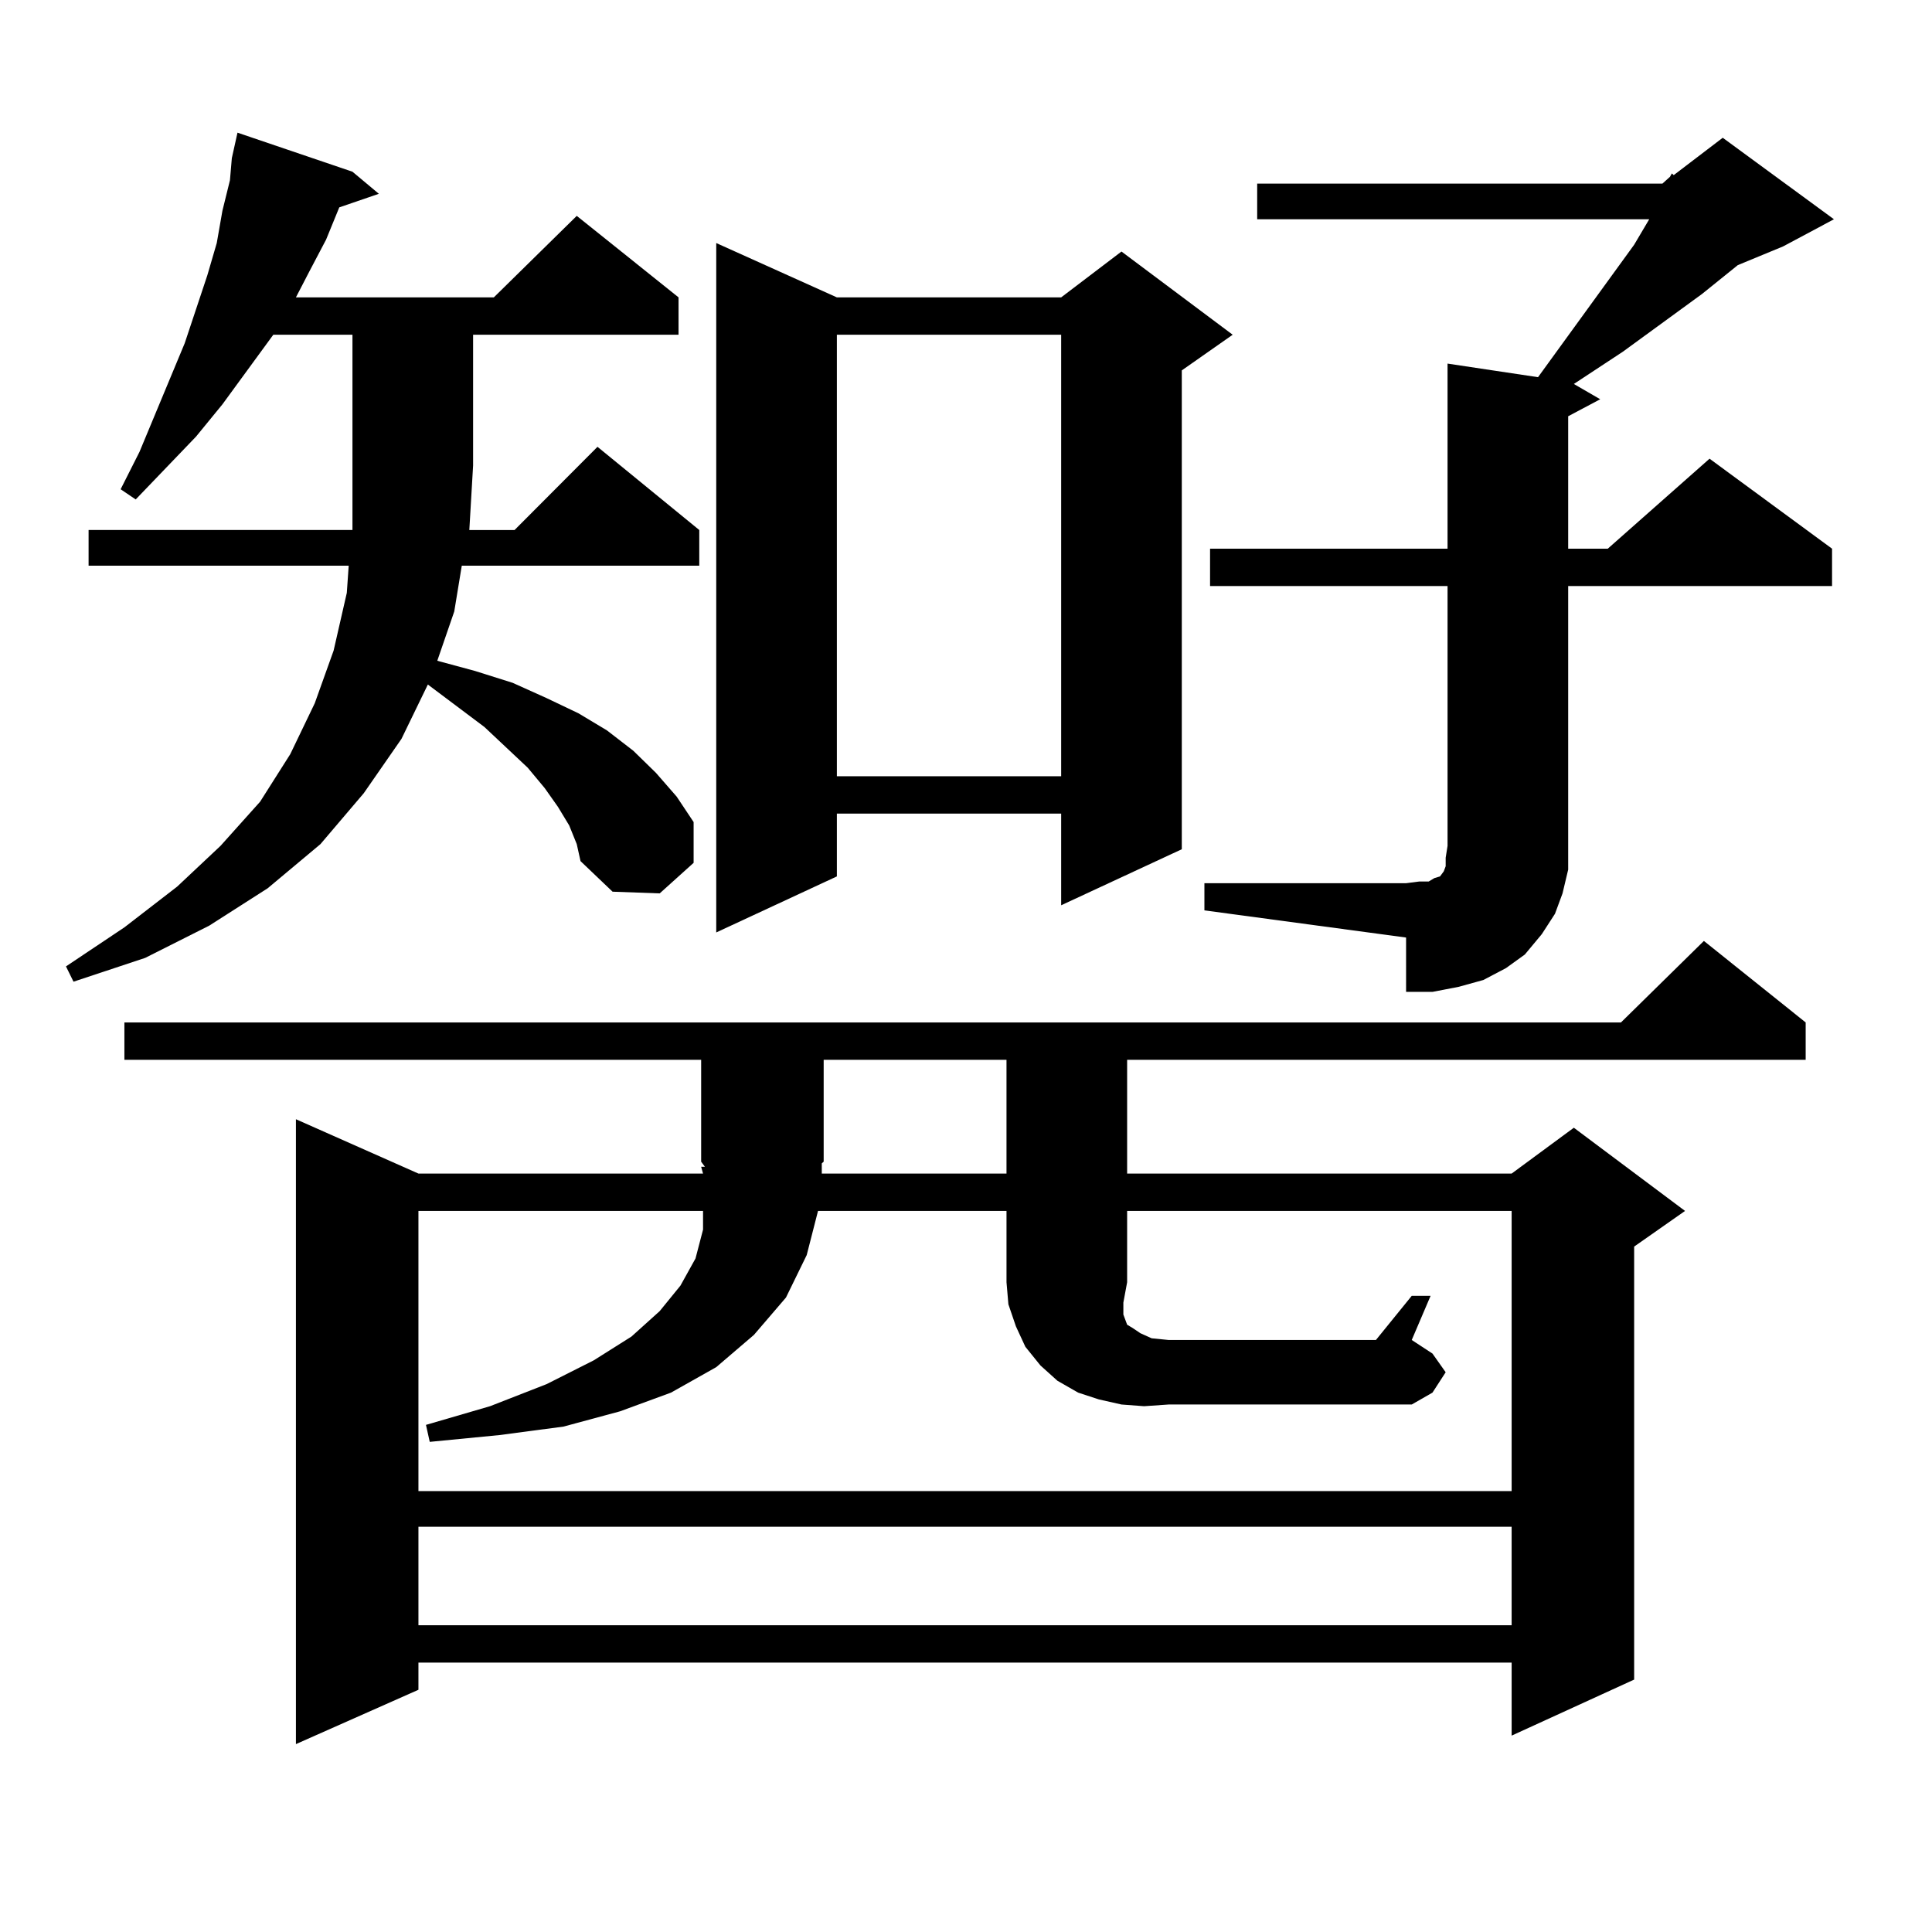 <?xml version="1.0" encoding="utf-8"?>
<!-- Generator: Adobe Illustrator 16.0.0, SVG Export Plug-In . SVG Version: 6.00 Build 0)  -->
<!DOCTYPE svg PUBLIC "-//W3C//DTD SVG 1.1//EN" "http://www.w3.org/Graphics/SVG/1.1/DTD/svg11.dtd">
<svg version="1.1" id="图层_1" xmlns="http://www.w3.org/2000/svg" xmlns:xlink="http://www.w3.org/1999/xlink" x="0px" y="0px"
	 width="1000px" height="1000px" viewBox="0 0 1000 1000" enable-background="new 0 0 1000 1000" xml:space="preserve">
<path d="M294.627,427.262l-5.854-9.668l-6.829-9.668l-8.78-10.547l-22.438-21.094l-29.268-21.973L207.8,382.438l-19.512,28.125
	L165.85,436.93l-27.316,22.852l-30.243,19.336l-33.17,16.699l-37.072,12.305l-3.902-7.91l30.243-20.215l27.316-21.094l22.438-21.094
	l20.487-22.852l15.609-24.609l12.683-26.367l9.756-27.246l6.829-29.883l0.976-14.063H45.853v-18.457h136.582V173.258H141.46
	l-26.341,36.035l-13.658,16.699l-31.219,32.52l-7.805-5.273l9.756-19.336l23.414-56.25l11.707-35.156l4.878-16.699l2.927-16.699
	l3.902-15.82l0.976-11.426l0.976-4.395l1.951-8.789l59.511,20.215l13.658,11.426l-20.487,7.031l-6.829,16.699l-8.78,16.699
	l-6.829,13.184h102.437l42.926-42.188l52.682,42.188v19.336H244.873v67.676l-1.951,33.398h23.414l42.926-43.066l52.682,43.066
	v18.457H239.019l-3.902,23.73l-8.78,25.488l19.512,5.273l19.512,6.152l17.561,7.91l16.585,7.91l14.634,8.789l13.658,10.547
	l11.707,11.426l10.731,12.305l8.78,13.184v21.094l-17.561,15.82l-24.39-0.879l-16.585-15.82l-1.951-8.789L294.627,427.262z
	 M64.389,548.551v-19.336h774.615l42.926-42.188l52.682,42.188v19.336H583.401v58.887h199.02l32.194-23.73l57.56,43.066
	l-26.341,18.457v224.121l-63.413,29.004v-37.793h-565.84v14.063l-63.413,28.125V579.313l63.413,28.125h147.313l-0.976-3.516h1.951
	l-1.951-2.637v-52.734H64.389z M583.401,663.688l-1.951,10.547v6.152l0.976,2.637l0.976,2.637l2.927,1.758l3.902,2.637l5.854,2.637
	l8.78,0.879h107.314l18.536-22.852h9.756l-9.756,22.852l10.731,7.031l6.829,9.668l-6.829,10.547l-10.731,6.152H604.864
	l-12.683,0.879l-11.707-0.879l-11.707-2.637l-10.731-3.516l-10.731-6.152l-8.78-7.91l-7.805-9.668l-4.878-10.547l-3.902-11.426
	l-0.976-11.426v-36.914h-97.559l-5.854,22.852l-10.731,21.973l-16.585,19.336l-19.512,16.699l-23.414,13.184l-26.341,9.668
	l-29.268,7.91l-33.17,4.395l-36.097,3.516l-1.951-8.789l33.17-9.668l29.268-11.426l24.39-12.305l19.512-12.305l14.634-13.184
	l10.731-13.184l7.805-14.063l3.902-14.941v-9.668H216.581v145.02h565.84v-145.02h-199.02V663.688z M216.581,790.25v50.977h565.84
	V790.25H216.581z M433.161,153.922h116.095l31.219-23.73l57.56,43.066l-26.341,18.457v247.852l-62.438,29.004v-47.461H433.161v32.52
	l-62.438,29.004V125.797L433.161,153.922z M425.356,607.438h95.607v-58.887h-94.632v52.734l-0.976,0.879V607.438z M433.161,173.258
	v228.516h116.095V173.258H433.161z M623.4,457.145h104.388l6.829-0.879h4.878l2.927-1.758l2.927-0.879l1.951-2.637l0.976-2.637
	v-4.395l0.976-6.152V303.336H626.327V284H749.25v-95.801l46.828,7.031l49.755-68.555l7.805-13.184H650.716V95.035h209.751
	l3.902-3.516l0.976-1.758l0.976,0.879l25.365-19.336l57.56,42.188l-26.341,14.063l-23.414,9.668l-18.536,14.941l-40.975,29.883
	l-25.365,16.699l13.658,7.91l-16.585,8.789V284h20.487l52.682-46.582L948.27,284v19.336H811.688v134.473v12.305l-2.927,12.305
	l-3.902,10.547l-6.829,10.547l-8.78,10.547l-9.756,7.031l-11.707,6.152l-12.683,3.516l-13.658,2.637h-13.658V485.27L623.4,471.207
	V457.145z"/>
</svg>
